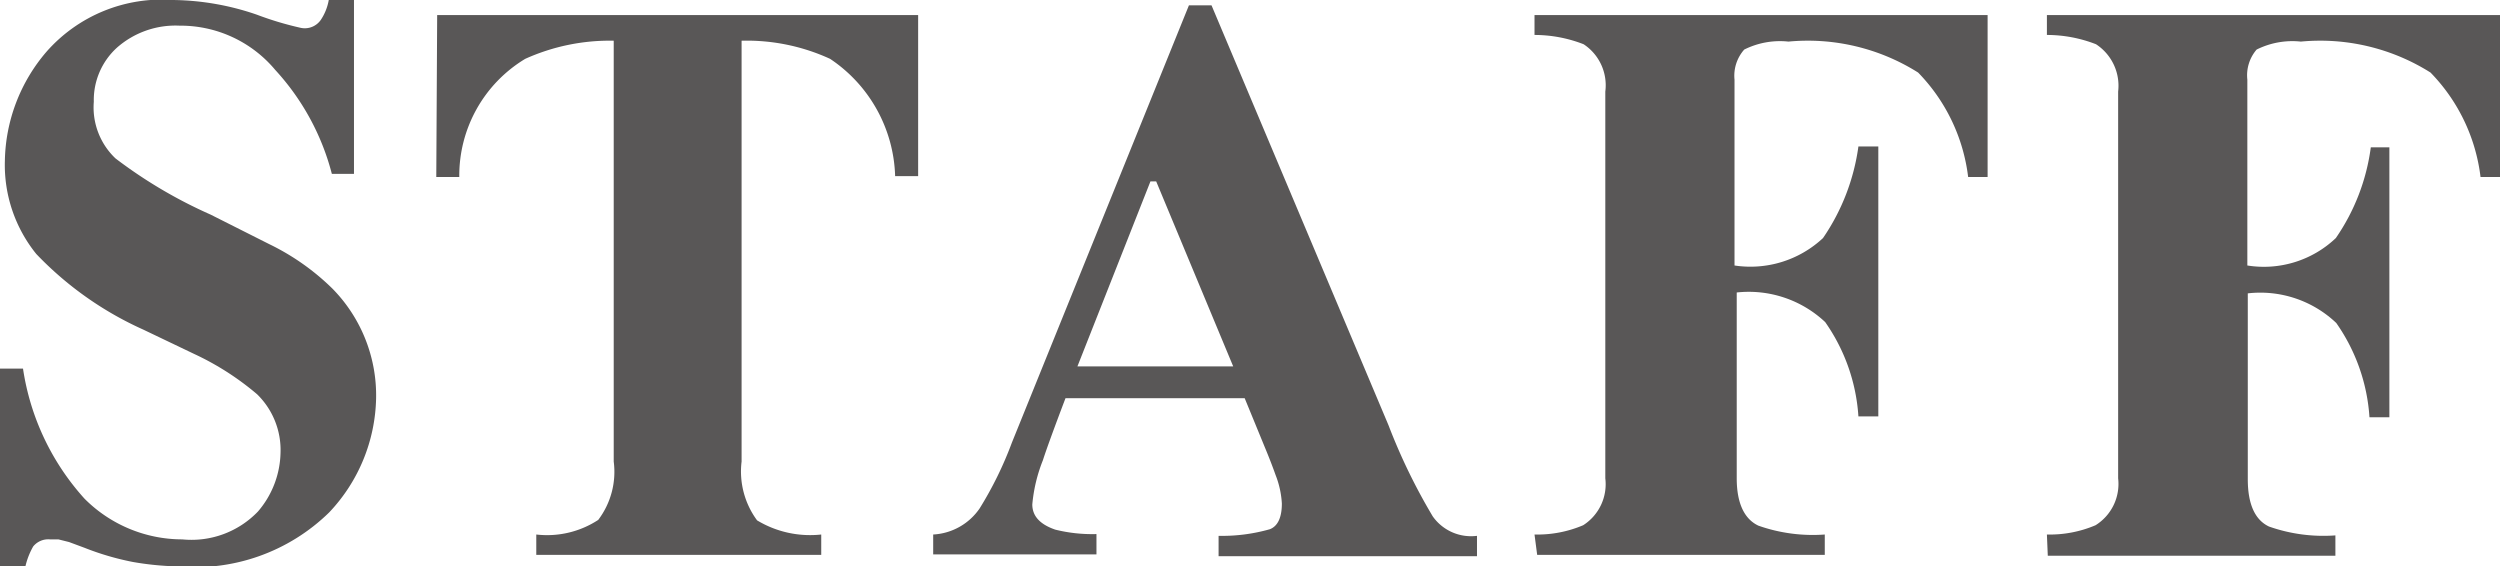 <svg xmlns="http://www.w3.org/2000/svg" viewBox="0 0 56.5 12.8"><defs><style>.cls-1{fill:#595757;}</style></defs><title>アセット 26</title><g id="レイヤー_2" data-name="レイヤー 2"><g id="レイヤー_1-2" data-name="レイヤー 1"><path class="cls-1" d="M0,8.33H.52a5.61,5.61,0,0,0,1.39,2.94,3.12,3.12,0,0,0,2.21.92,2.08,2.08,0,0,0,1.71-.63,2.1,2.1,0,0,0,.51-1.33,1.76,1.76,0,0,0-.53-1.32A6.27,6.27,0,0,0,4.39,8L3.24,7.45A7.7,7.7,0,0,1,.82,5.74a3.2,3.2,0,0,1-.71-2.1,3.88,3.88,0,0,1,.94-2.47A3.47,3.47,0,0,1,3.91,0,6,6,0,0,1,5.8.33a7.32,7.32,0,0,0,1,.3A.44.44,0,0,0,7.25.45,1.17,1.17,0,0,0,7.43,0H8V3.93h-.5A5.51,5.51,0,0,0,6.22,1.58a2.79,2.79,0,0,0-2.16-1,2,2,0,0,0-1.42.5A1.6,1.6,0,0,0,2.12,2.3a1.59,1.59,0,0,0,.49,1.28A10.7,10.7,0,0,0,4.76,4.85l1.33.67a5.38,5.38,0,0,1,1.42,1A3.44,3.44,0,0,1,8.5,9a3.86,3.86,0,0,1-1.06,2.58A4.34,4.34,0,0,1,4,12.8,6.68,6.68,0,0,1,3,12.7a6.16,6.16,0,0,1-1.09-.32l-.35-.13-.24-.06-.19,0a.44.44,0,0,0-.38.16,1.65,1.65,0,0,0-.18.47H0Z"/><path class="cls-1" d="M9.88.34H20.75l0,3.64h-.52a3.3,3.3,0,0,0-1.47-2.65,4.51,4.51,0,0,0-2-.41v9.51a1.86,1.86,0,0,0,.35,1.33,2.32,2.32,0,0,0,1.45.32v.46H12.12v-.46a2.11,2.11,0,0,0,1.4-.33,1.8,1.8,0,0,0,.35-1.32V.92a4.64,4.64,0,0,0-2,.41A3.08,3.08,0,0,0,10.38,4H9.86Z"/><path class="cls-1" d="M21.09,12.08a1.36,1.36,0,0,0,1.05-.59A8.29,8.29,0,0,0,22.87,10l4-9.88h.51l4,9.49a13.31,13.31,0,0,0,1,2.06,1.06,1.06,0,0,0,1,.44v.46H27.54v-.46a3.94,3.94,0,0,0,1.16-.15c.18-.07.27-.27.27-.58a2.06,2.06,0,0,0-.14-.64c-.06-.17-.14-.38-.24-.62L28.13,9H24.08c-.27.71-.44,1.18-.51,1.4a3.54,3.54,0,0,0-.24,1c0,.26.17.45.52.57a3.47,3.47,0,0,0,.93.1v.46H21.09Zm6.78-3.8L26.13,4.1H26L24.35,8.28Z"/><path class="cls-1" d="M34.68,12.08a2.64,2.64,0,0,0,1.1-.21,1.1,1.1,0,0,0,.5-1.06V2.07A1.11,1.11,0,0,0,35.79,1,3.05,3.05,0,0,0,34.68.79V.34H44.92V4h-.44a4.08,4.08,0,0,0-1.13-2.36A4.67,4.67,0,0,0,40.42.94a1.81,1.81,0,0,0-1,.18.89.89,0,0,0-.22.68V6a2.4,2.4,0,0,0,2-.62A4.81,4.81,0,0,0,42,3.31h.45v6.1H42a4.18,4.18,0,0,0-.75-2.13,2.52,2.52,0,0,0-2-.67v4.2c0,.56.17.92.49,1.07a3.7,3.7,0,0,0,1.5.2v.46h-6.5Z"/><path class="cls-1" d="M46.26,12.08a2.64,2.64,0,0,0,1.1-.21,1.1,1.1,0,0,0,.51-1.06V2.07A1.12,1.12,0,0,0,47.37,1,3.05,3.05,0,0,0,46.26.79V.34H56.5V4h-.44a4.08,4.08,0,0,0-1.13-2.36A4.67,4.67,0,0,0,52,.94a1.81,1.81,0,0,0-1,.18.89.89,0,0,0-.21.68V6a2.36,2.36,0,0,0,2-.62,4.68,4.68,0,0,0,.79-2.05H54v6.1h-.45a4.18,4.18,0,0,0-.75-2.13,2.49,2.49,0,0,0-2-.67v4.2c0,.56.16.92.48,1.07a3.7,3.7,0,0,0,1.5.2v.46h-6.5Z"/></g></g></svg>